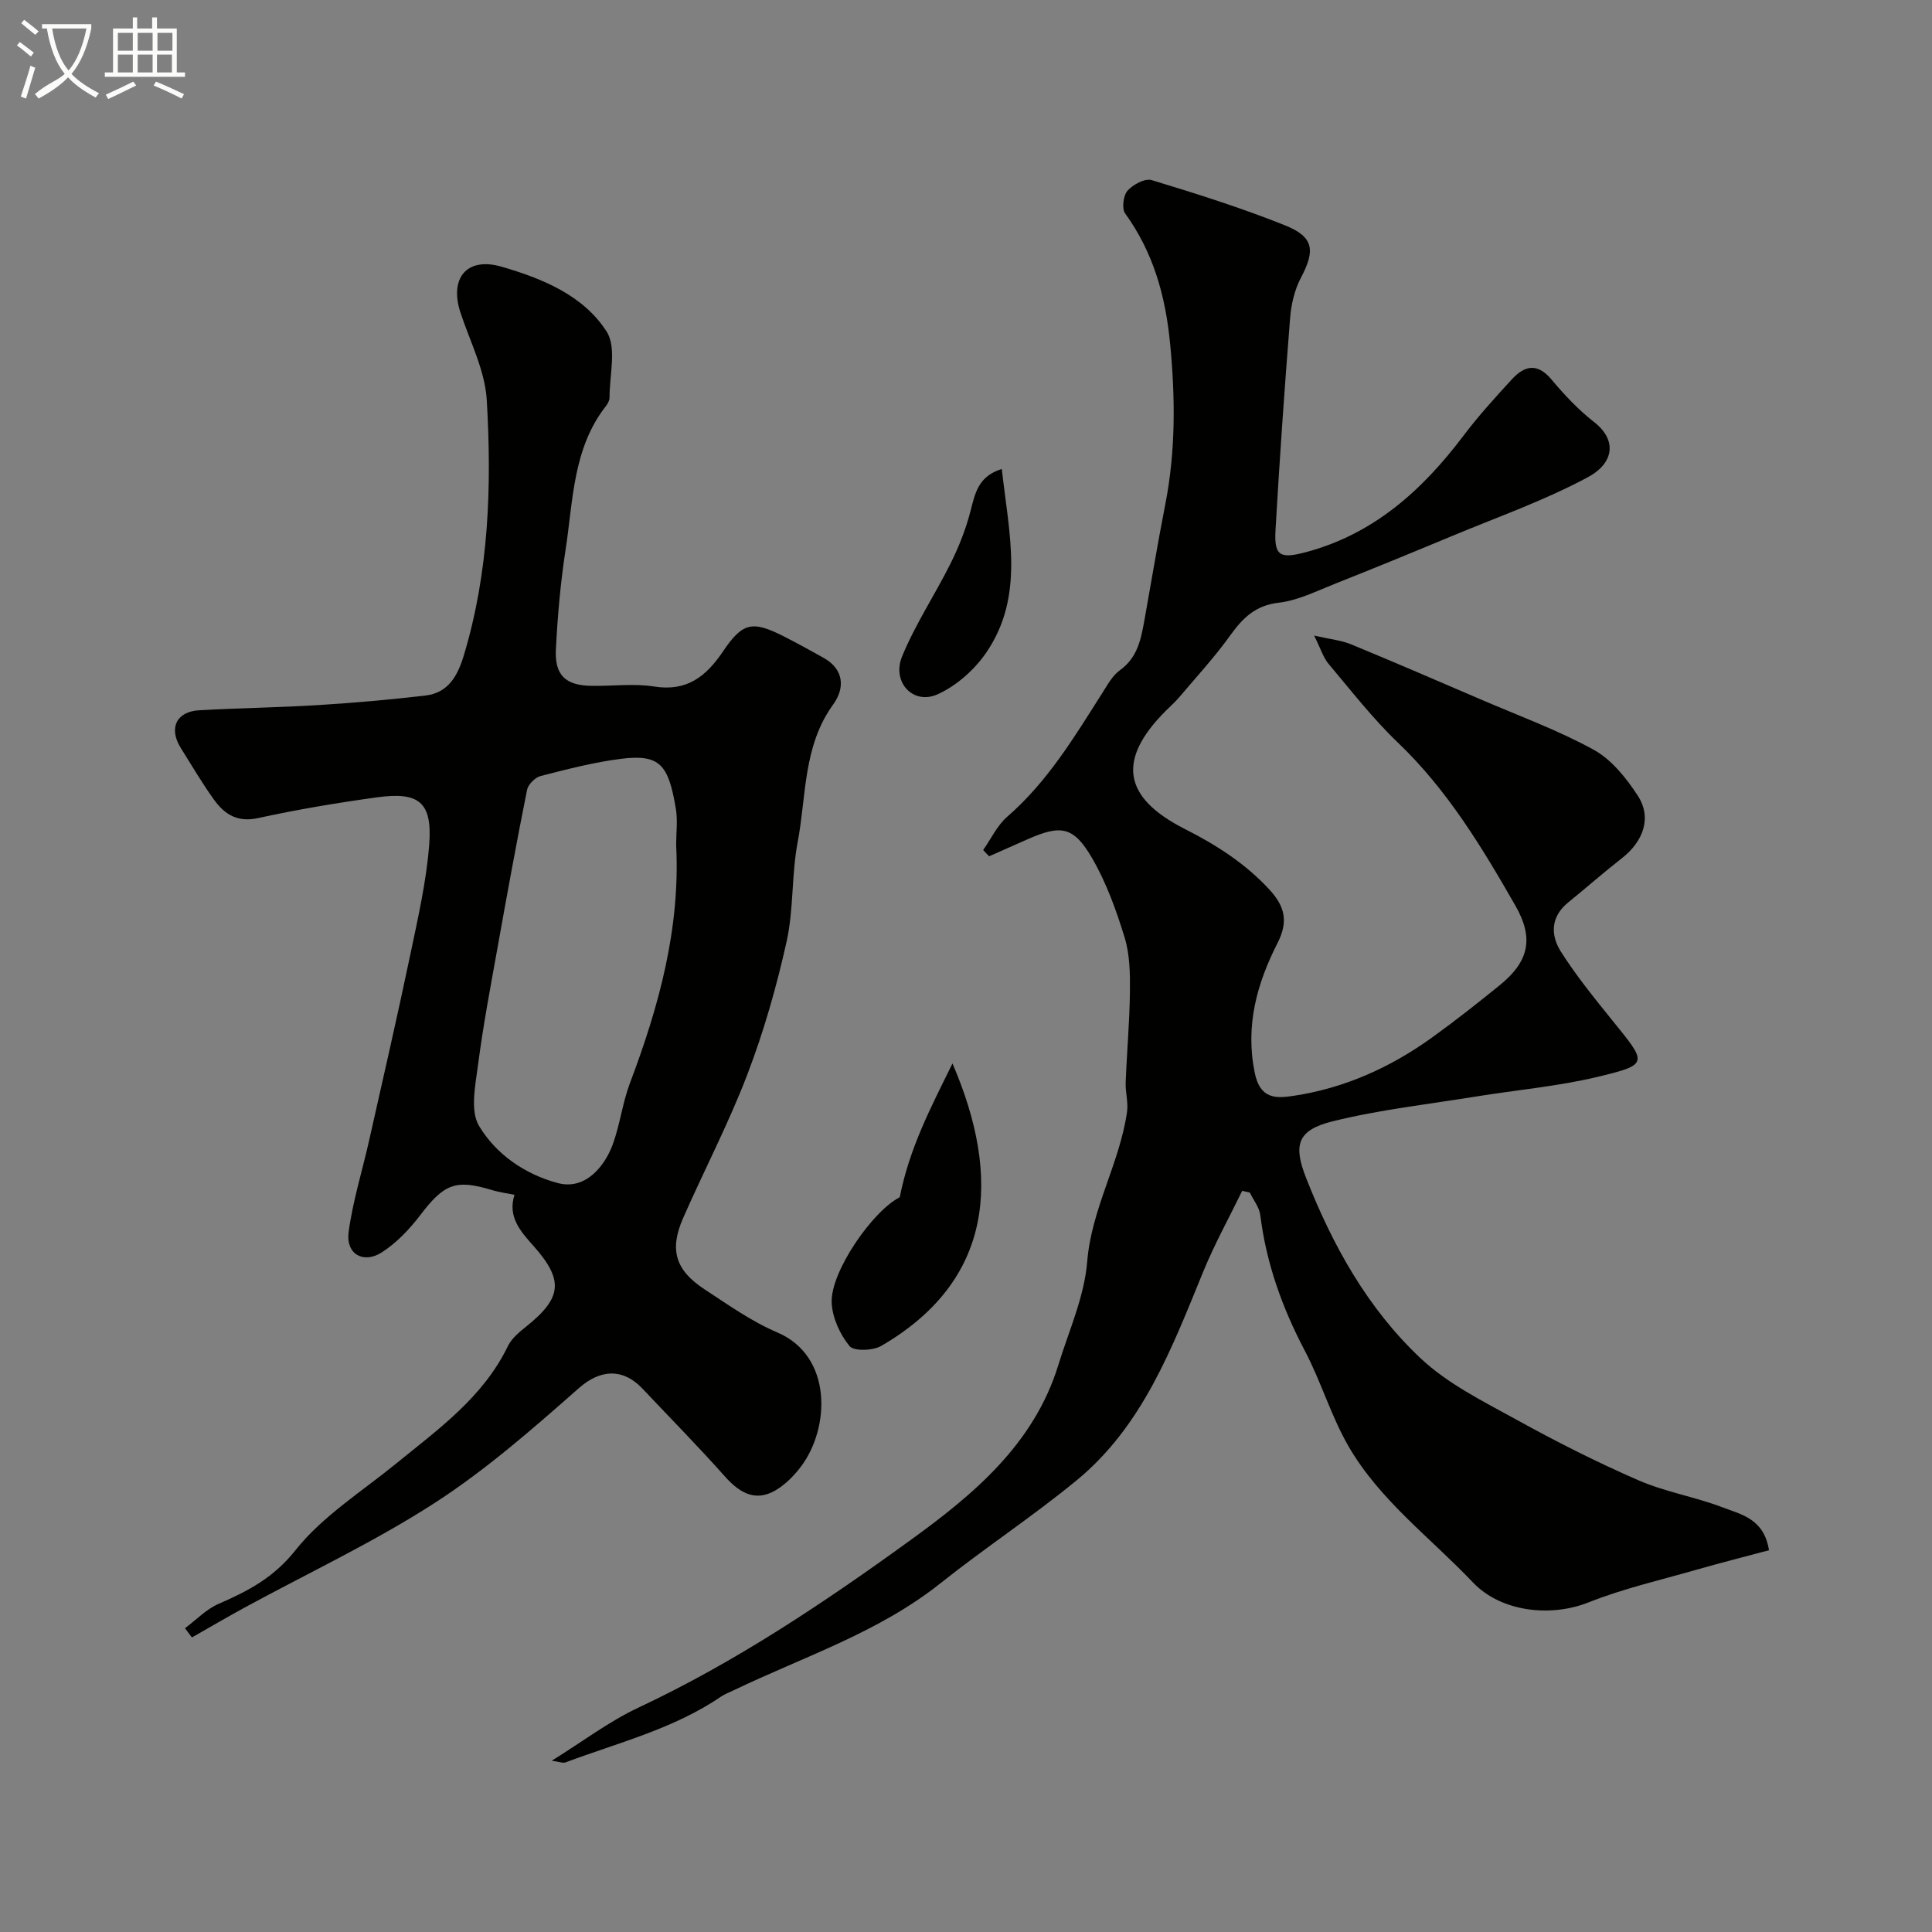 <svg enable-background="new 0 0 400 400" viewBox="0 0 400 400" xmlns="http://www.w3.org/2000/svg"><rect x="0" y="0" width="400" height="400" fill="#808080" stroke="none"/><path d="m6.4 11.7c-1-.8-1.9-1.6-2.9-2.3l.6-.7c.9.7 1.9 1.4 2.9 2.2zm-2.1 8.3c.7-2.1 1.4-4.2 2-6.4.2.1.6.3 1 .4-.7 2.3-1.3 4.4-1.9 6.4zm3-12.8c-1.1-.9-2.1-1.7-2.9-2.4l.6-.7c1 .8 2 1.5 3 2.4zm1.4-1.3v-.9h10.2v.9c-.9 4.2-2.3 7.3-4.1 9.4 1.3 1.4 3.2 2.7 5.7 4-.2.2-.4.5-.7.9-2.5-1.4-4.4-2.7-5.7-4.2-1.4 1.5-3.5 3-6.1 4.4 0 0 0 0-.1-.1-.3-.4-.5-.7-.7-.8 2.7-2.3 4.7-2.8 6.2-4.2-1.8-2.2-3-5.3-3.7-9.4zm9.2 0h-7.1c.6 3.8 1.7 6.7 3.4 8.7 1.7-2 2.9-4.8 3.7-8.7z" fill="#fbfcfa"/><path d="m31.6 3.6h.9v2.3h4.1v9.1h1.7v.9h-16.6v-.9h1.7v-9.1h4.1v-2.3h.9v2.3h3.1v-2.3zm-4 13.3.6.8c-1.9.9-3.8 1.9-5.8 2.8-.2-.3-.3-.6-.5-.9 2-.9 3.9-1.8 5.7-2.7zm-3.2-10.1v3.7h3.1v-3.7zm0 4.5v3.7h3.1v-3.7zm4.1-4.5v3.7h3.1v-3.7zm0 4.5v3.7h3.1v-3.7zm9.1 9.1c-2.1-1.1-4.1-2-5.8-2.7l.5-.8c2.2.9 4.1 1.8 5.8 2.6zm-1.9-13.6h-3.1v3.7h3.1zm-3.2 4.5v3.7h3.1v-3.7z" fill="#fbfcfa"/><g fill="#010100"><path d="m203.55 175.99c1.64-2.32 2.9-5.09 4.99-6.9 8.35-7.24 13.92-16.54 19.73-25.69 1.05-1.65 2.07-3.54 3.6-4.64 3.76-2.7 4.4-6.67 5.13-10.69 1.41-7.86 2.71-15.75 4.25-23.59 2.18-11.1 2.09-22.17 1-33.43-.96-9.85-3.48-18.8-9.3-26.86-.73-1-.39-3.71.49-4.71 1.13-1.27 3.62-2.61 5-2.19 9.29 2.82 18.59 5.75 27.6 9.36 6.03 2.42 6.29 5.21 3.29 10.88-1.32 2.5-2.01 5.52-2.23 8.37-1.16 14.61-2.18 29.23-3.02 43.86-.3 5.3.9 5.98 6.18 4.59 14.13-3.73 24.23-12.86 32.78-24.2 3.06-4.06 6.52-7.84 9.96-11.6 2.61-2.84 5.26-3.51 8.21.01 2.66 3.18 5.57 6.28 8.83 8.82 4.75 3.7 4.19 8.47-1.29 11.42-8.96 4.82-18.68 8.24-28.11 12.17-8.11 3.38-16.24 6.72-24.41 9.96-3.76 1.49-7.55 3.4-11.47 3.85-4.89.56-7.5 3.21-10.11 6.85-3.2 4.46-6.95 8.52-10.51 12.73-.86 1.01-1.87 1.9-2.81 2.84-10.07 10.09-8.89 17.9 3.95 24.42 6.52 3.3 12.5 7.11 17.52 12.54 3.22 3.48 3.97 6.62 1.72 11.04-4.27 8.4-6.74 17.11-4.74 26.91 1.11 5.45 4.36 5.32 7.97 4.78 10.58-1.58 20.12-5.87 28.76-12.1 4.78-3.44 9.41-7.1 13.99-10.81 6-4.87 7.15-9.65 3.27-16.43-6.92-12.1-14.1-24-24.34-33.79-5.22-4.99-9.69-10.77-14.36-16.31-1.09-1.29-1.6-3.07-2.99-5.86 3.4.78 5.63.98 7.62 1.8 8.98 3.7 17.9 7.56 26.83 11.4 7.85 3.38 15.95 6.34 23.41 10.43 3.7 2.03 6.75 5.85 9.13 9.49 2.98 4.56 1.21 9.5-3.38 13.06-3.75 2.92-7.32 6.08-11.01 9.07-3.65 2.95-3.68 6.76-1.53 10.16 3.14 4.96 6.87 9.56 10.56 14.13 7.27 9 7.87 9.23-2.94 11.82-8.22 1.97-16.72 2.7-25.09 4.06-9.94 1.61-20.01 2.73-29.76 5.14-7.35 1.82-8.18 4.91-5.53 11.67 5.5 14.02 12.77 27.1 23.74 37.41 5.6 5.26 12.88 8.87 19.73 12.64 8.25 4.56 16.68 8.83 25.32 12.59 5.62 2.45 11.85 3.46 17.6 5.67 3.75 1.44 8.44 2.32 9.47 8.83-4.98 1.33-10.03 2.61-15.03 4.04-7.47 2.14-15.11 3.89-22.31 6.75-7.95 3.16-18.2 1.94-23.96-4.13-8.76-9.23-19.23-16.95-25.72-28.12-3.62-6.24-5.68-13.37-9.05-19.78-4.69-8.91-8.01-18.13-9.25-28.14-.2-1.62-1.42-3.12-2.17-4.67-.53-.12-1.05-.24-1.58-.36-2.71 5.58-5.73 11.03-8.07 16.75-6.48 15.8-12.52 31.94-26.22 43.2-9.08 7.47-18.97 13.96-28.17 21.29-12.86 10.24-28.35 15.21-42.85 22.18-.86.42-1.79.75-2.57 1.28-9.83 6.71-21.3 9.54-32.23 13.64-.52.19-1.23-.13-2.84-.35 6.44-4 11.87-8.14 17.9-10.97 20.12-9.44 38.5-21.75 56.36-34.69 12.97-9.39 25.56-19.83 30.61-36.22 2.19-7.11 5.4-14.17 5.99-21.43.89-11 6.73-20.39 8.25-31.02.28-1.98-.36-4.08-.28-6.11.24-6.27.81-12.53.88-18.8.04-3.75-.02-7.68-1.1-11.21-1.74-5.66-3.79-11.37-6.75-16.45-3.84-6.59-6.45-6.93-13.43-3.84-2.62 1.16-5.24 2.32-7.86 3.48-.44-.43-.85-.86-1.25-1.29z"/><path d="m38.3 337.11c2.31-1.72 4.39-3.94 6.96-5.05 6.1-2.65 11.38-5.4 15.91-11.1 5.6-7.05 13.71-12.13 20.84-17.94 8.75-7.13 18.01-13.72 23.15-24.33.76-1.57 2.3-2.86 3.72-3.99 7.54-6.02 7.89-9.67 1.48-16.85-2.65-2.97-5.28-5.96-3.84-10.48-1.46-.3-3.09-.5-4.64-.97-7.54-2.3-9.94-1.29-14.83 5.13-2.24 2.94-4.94 5.8-8.02 7.77-3.82 2.44-7.45.3-6.86-4.15.85-6.41 2.82-12.67 4.25-19.01 2.89-12.86 5.85-25.7 8.55-38.59 1.57-7.5 3.3-15.04 3.89-22.64.68-8.81-2.06-11.04-10.81-9.83-8.24 1.14-16.47 2.51-24.59 4.29-4.3.95-6.97-.77-9.15-3.8-2.47-3.43-4.62-7.1-6.87-10.69-2.57-4.1-.95-7.57 3.83-7.83 8.26-.46 16.54-.57 24.79-1.08 7.36-.46 14.73-1.11 22.05-1.97 4.7-.56 6.64-4.07 7.91-8.28 5.23-17.31 5.8-35.11 4.76-52.89-.36-6.11-3.45-12.07-5.43-18.06-2.36-7.13 1.23-11.66 8.51-9.55 8.36 2.43 16.92 5.9 21.73 13.42 2.14 3.33.58 9.05.61 13.69 0 .6-.39 1.29-.79 1.79-6.83 8.78-6.74 19.53-8.32 29.75-1.05 6.8-1.65 13.7-2 20.58-.27 5.39 2.04 7.47 7.39 7.55 4.33.07 8.75-.53 12.98.14 6.78 1.07 10.74-2.11 14.22-7.26 4.09-6.07 6.1-6.42 12.63-3.11 2.76 1.4 5.47 2.9 8.17 4.41 4.37 2.43 4.42 6.36 2.03 9.66-6.27 8.64-5.54 18.93-7.37 28.57-1.28 6.74-.8 13.84-2.28 20.52-2.07 9.3-4.7 18.56-8.1 27.45-3.87 10.14-8.94 19.83-13.32 29.79-2.89 6.58-1.63 10.8 4.44 14.78 4.88 3.19 9.72 6.65 15.04 8.91 11.52 4.9 10.92 19.83 4.91 27.78-1.22 1.62-2.7 3.16-4.35 4.33-4.52 3.21-8.02 1.52-11.41-2.3-5.5-6.19-11.32-12.09-17.01-18.12-4.31-4.58-9.05-3.82-13.19-.17-9.58 8.44-19.28 16.96-29.97 23.85-12.54 8.09-26.17 14.47-39.31 21.63-3.65 1.99-7.24 4.1-10.86 6.16-.49-.65-.96-1.28-1.43-1.91zm101.69-162.17c0-2.5.34-5.05-.06-7.48-1.52-9.12-3.28-11.36-11.31-10.36-5.62.7-11.16 2.15-16.67 3.56-1.15.29-2.6 1.74-2.83 2.88-2.18 10.86-4.16 21.76-6.11 32.66-1.44 8.03-2.97 16.05-4.02 24.14-.55 4.26-1.71 9.59.19 12.77 3.49 5.83 9.44 10 16.31 11.83 5.88 1.56 9.83-3.76 11.39-8.04 1.49-4.1 2-8.57 3.54-12.65 6.02-15.92 10.45-32.09 9.57-49.31z"/><path d="m186.28 247.88c2.02-10.19 6.38-18.49 10.92-27.7 10.28 23.84 8.39 45.02-14.74 58.47-1.73 1.01-5.68 1.14-6.58.04-1.98-2.43-3.55-5.87-3.69-8.96-.29-6.43 8.52-19.05 14.09-21.85z"/><path d="m207.41 97.1c1.5 13.42 4.77 26.35-3.22 38.02-2.45 3.57-6.19 6.89-10.1 8.64-5.02 2.25-9.51-2.52-7.32-7.86 2.75-6.69 6.84-12.82 10.08-19.33 1.69-3.4 3.11-7.01 4.06-10.68.96-3.69 1.58-7.29 6.5-8.79z"/></g></svg>